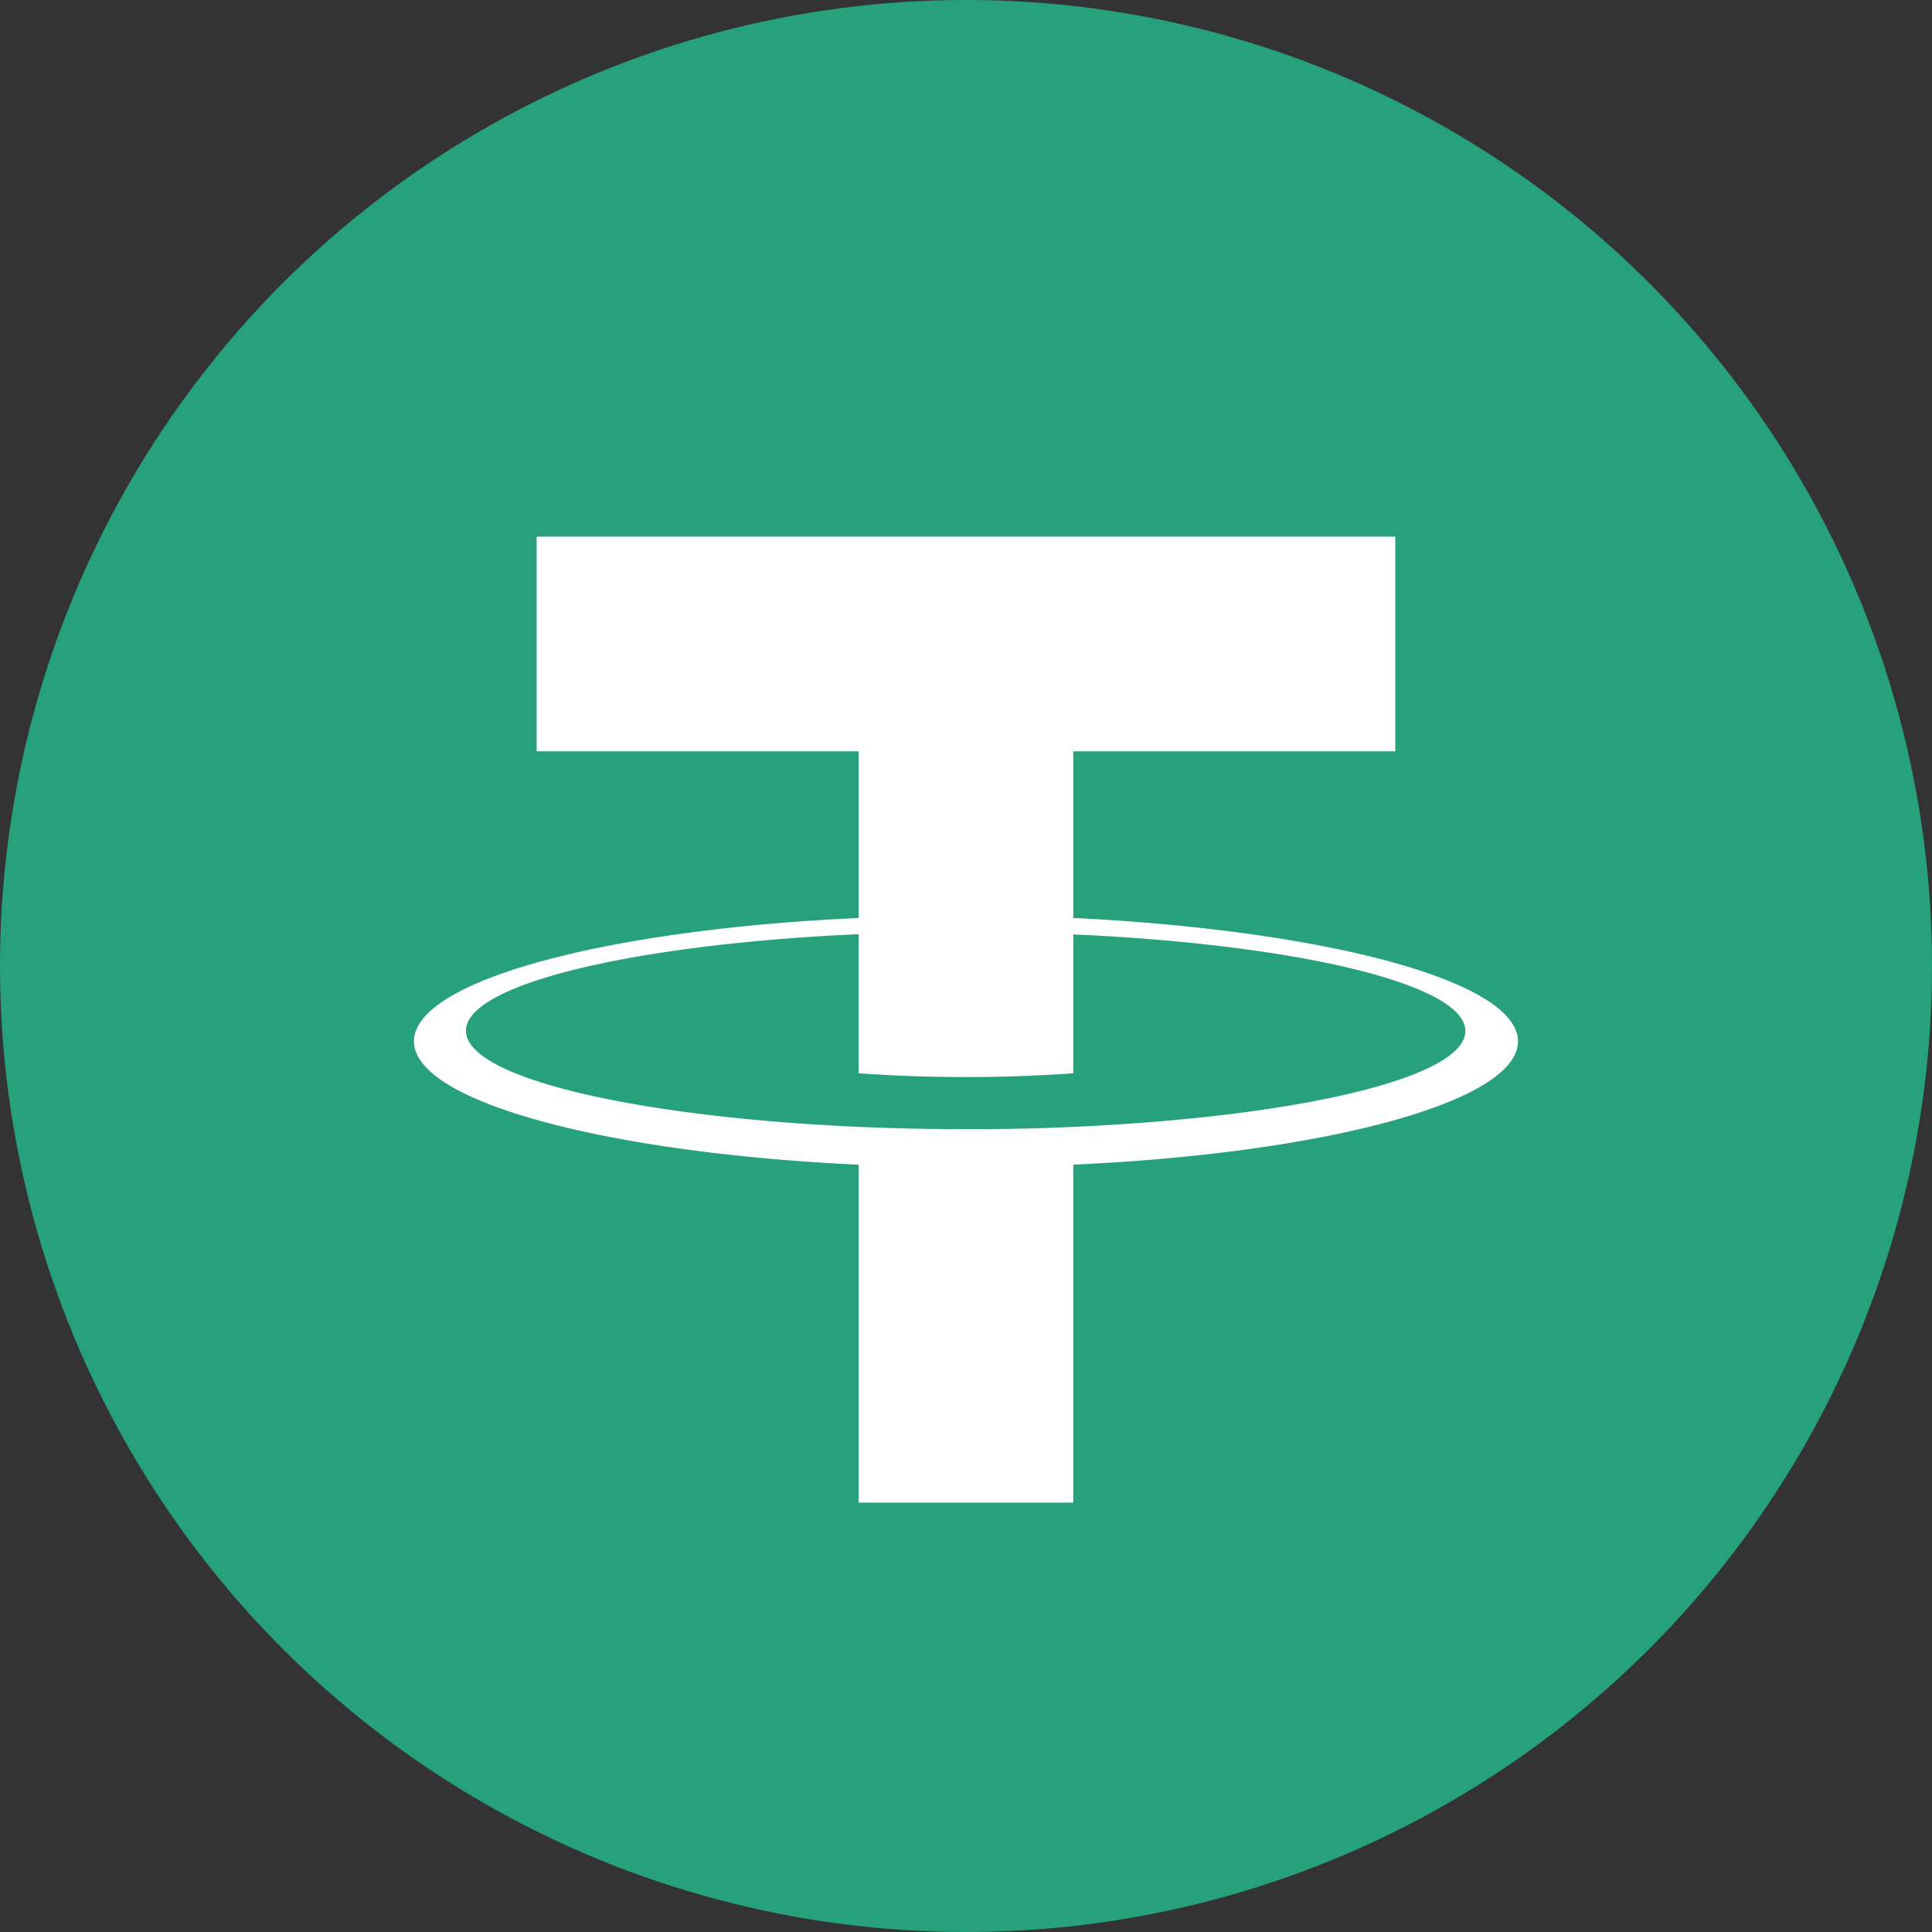 <svg xmlns="http://www.w3.org/2000/svg" width="34" height="34"><rect width="100%" height="100%" fill="#333333" stroke="none"/><defs><clipPath id="a"><circle cx="17" cy="17" r="17" fill="#3861f6" data-name="Ellipse 2129" transform="translate(401 807)"/></clipPath></defs><g clip-path="url(#a)" data-name="Mask Group 91" transform="translate(-401 -807)"><g data-name="XTVCUSDT (1)"><path fill="#26a17b" d="M401 807h34v34h-34Z" data-name="Path 64360"/><path fill="#fff" d="M419.888 826.831c-.1 0-.6.04-1.87.04-1.014 0-1.657-.03-1.908-.04-3.912-.174-6.91-.861-6.91-1.691s3-1.524 6.91-1.7v2.448a26.826 26.826 0 0 0 3.778 0v-2.444c3.9.174 6.9.869 6.9 1.7s-2.997 1.513-6.9 1.687Zm0-3.676v-2.933h5.667v-3.778h-15.111v3.778h5.667v2.933c-4.426.2-7.826 1.1-7.826 2.17s3.4 1.964 7.826 2.172v5.947h3.777v-5.948c4.424-.2 7.826-1.105 7.826-2.17s-3.4-1.955-7.826-2.172Z" data-name="Path 64361"/></g></g></svg>